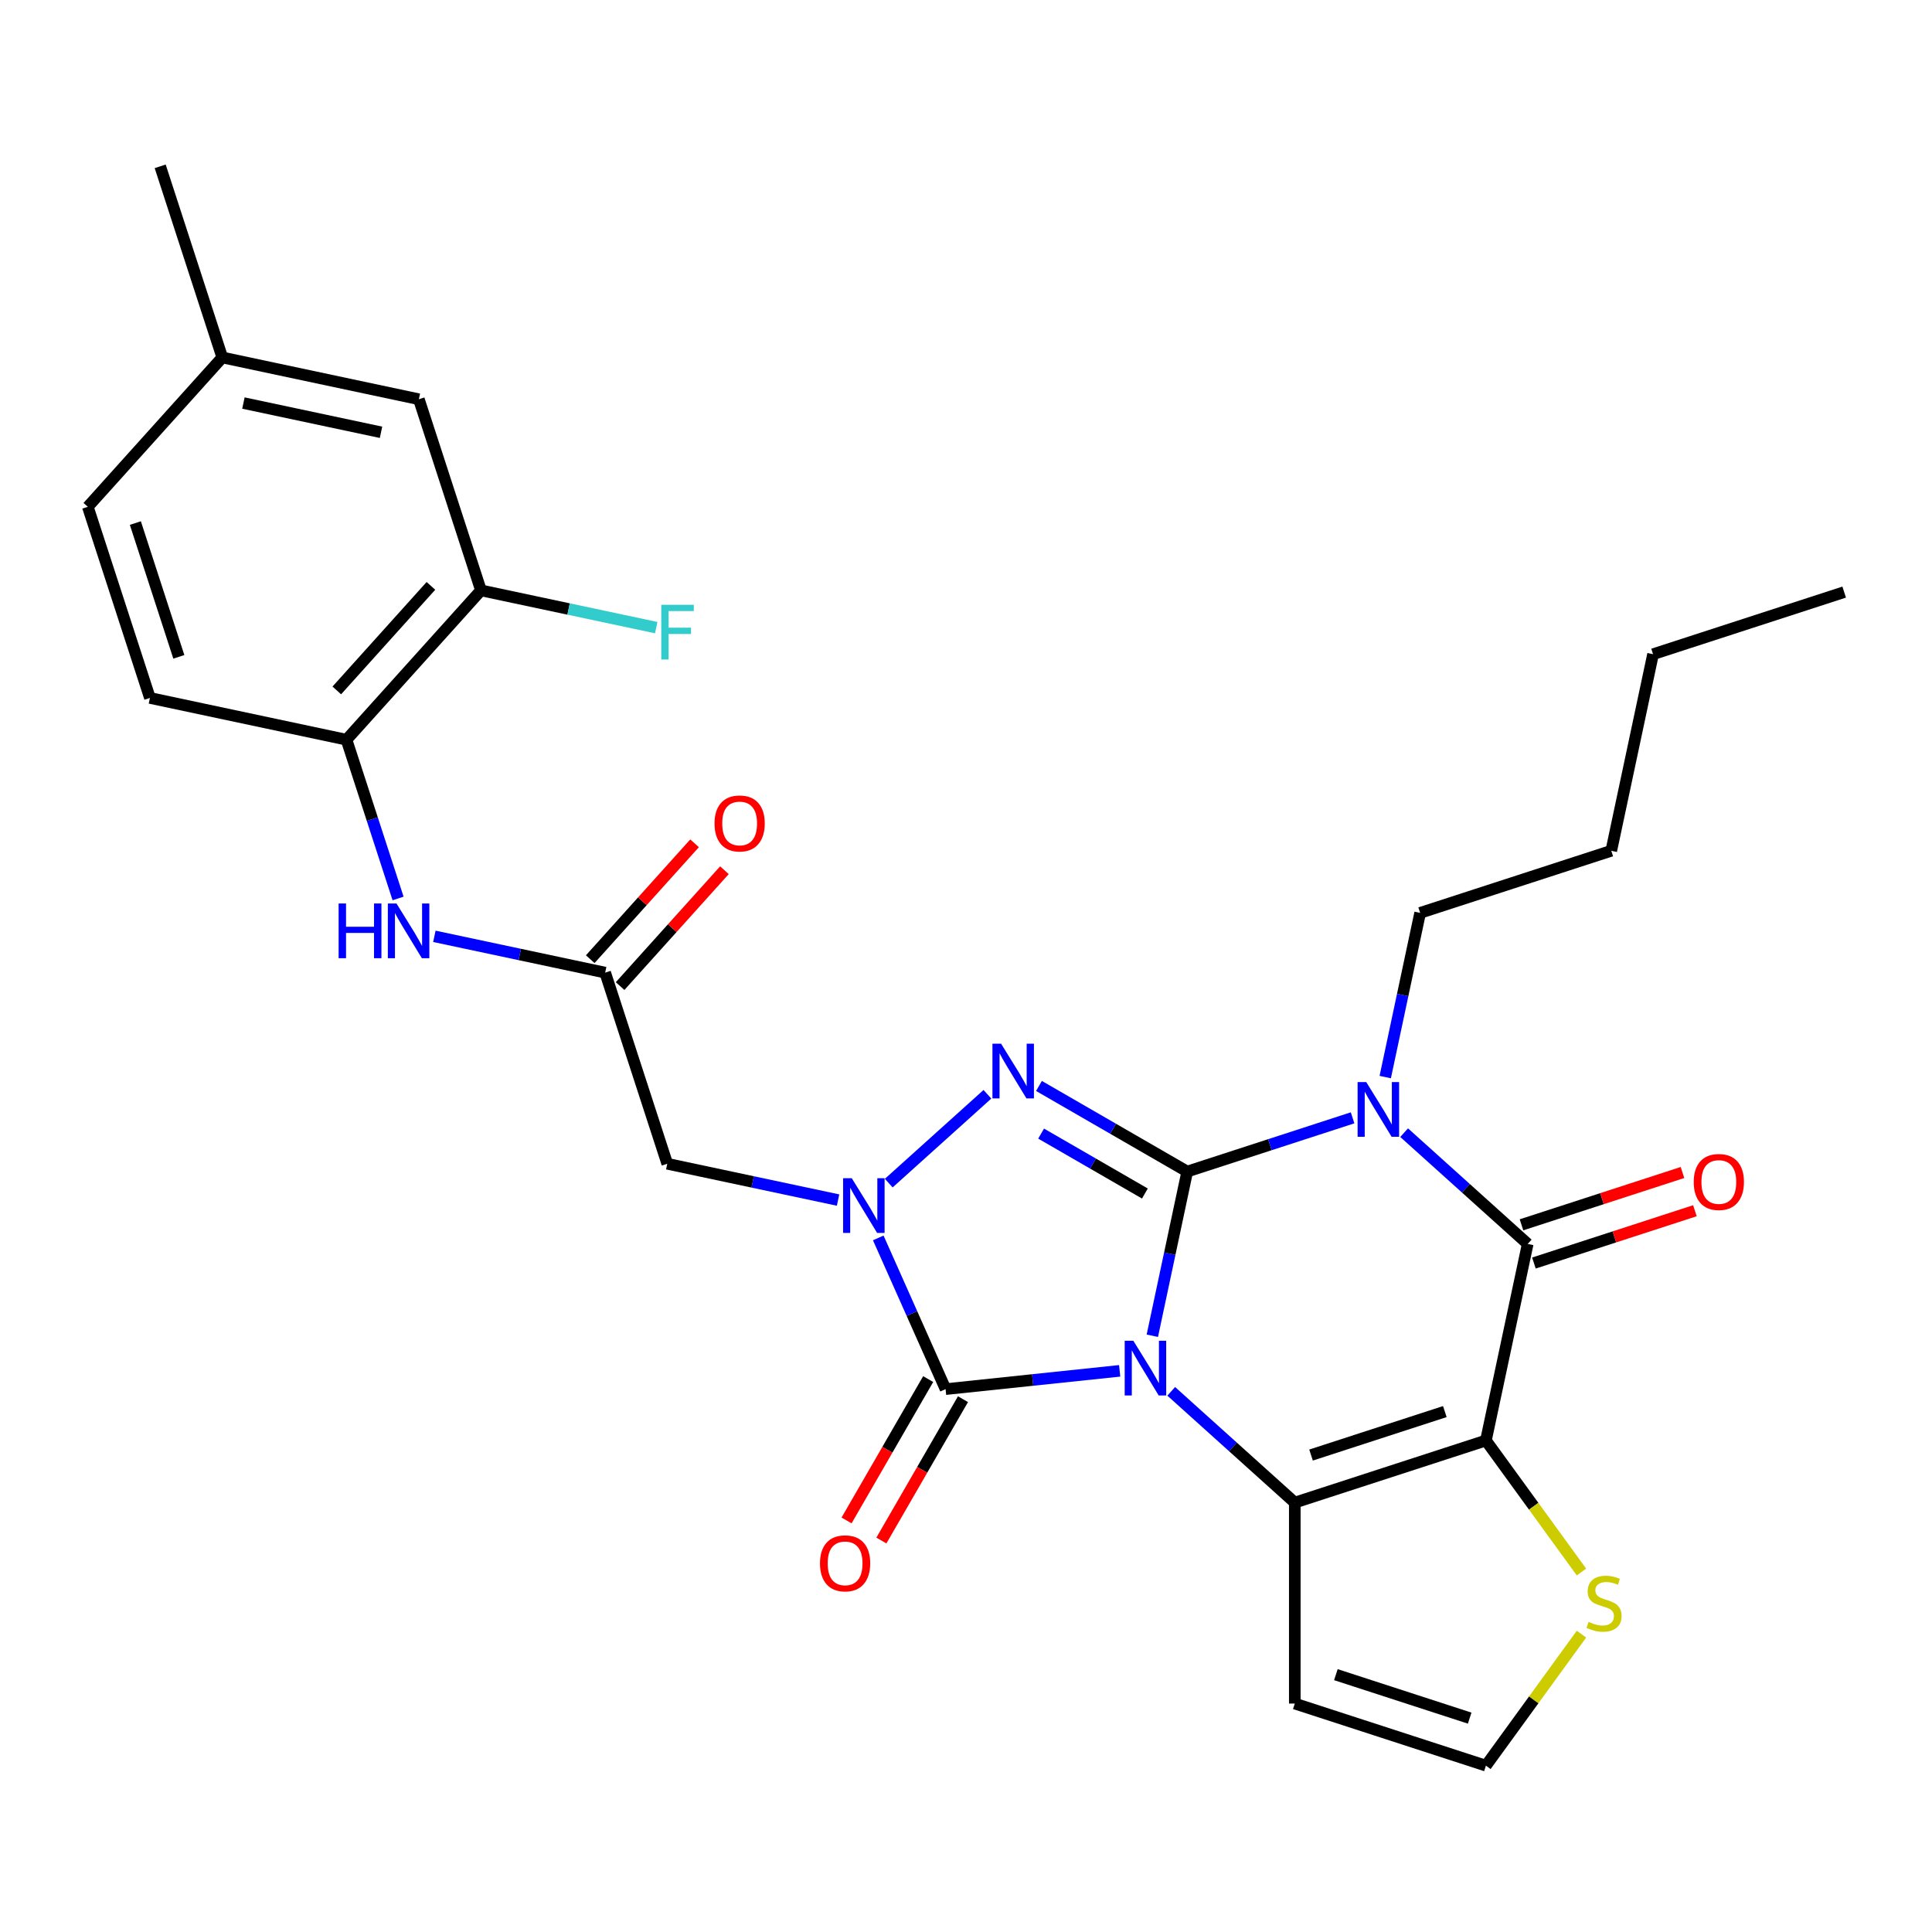 <?xml version='1.0' encoding='iso-8859-1'?>
<svg version='1.1' baseProfile='full'
              xmlns='http://www.w3.org/2000/svg'
                      xmlns:rdkit='http://www.rdkit.org/xml'
                      xmlns:xlink='http://www.w3.org/1999/xlink'
                  xml:space='preserve'
width='1000px' height='1000px' viewBox='0 0 1000 1000'>
<!-- END OF HEADER -->
<rect style='opacity:1.0;fill:#FFFFFF;stroke:none' width='1000' height='1000' x='0' y='0'> </rect>
<path class='bond-0' d='M 596.444,691.38 L 605.476,648.888' style='fill:none;fill-rule:evenodd;stroke:#0000FF;stroke-width:6px;stroke-linecap:butt;stroke-linejoin:miter;stroke-opacity:1' />
<path class='bond-0' d='M 605.476,648.888 L 614.508,606.395' style='fill:none;fill-rule:evenodd;stroke:#000000;stroke-width:6px;stroke-linecap:butt;stroke-linejoin:miter;stroke-opacity:1' />
<path class='bond-2' d='M 606.222,720.153 L 638.202,748.948' style='fill:none;fill-rule:evenodd;stroke:#0000FF;stroke-width:6px;stroke-linecap:butt;stroke-linejoin:miter;stroke-opacity:1' />
<path class='bond-2' d='M 638.202,748.948 L 670.182,777.743' style='fill:none;fill-rule:evenodd;stroke:#000000;stroke-width:6px;stroke-linecap:butt;stroke-linejoin:miter;stroke-opacity:1' />
<path class='bond-5' d='M 579.541,709.543 L 534.486,714.278' style='fill:none;fill-rule:evenodd;stroke:#0000FF;stroke-width:6px;stroke-linecap:butt;stroke-linejoin:miter;stroke-opacity:1' />
<path class='bond-5' d='M 534.486,714.278 L 489.432,719.014' style='fill:none;fill-rule:evenodd;stroke:#000000;stroke-width:6px;stroke-linecap:butt;stroke-linejoin:miter;stroke-opacity:1' />
<path class='bond-1' d='M 614.508,606.395 L 657.302,592.49' style='fill:none;fill-rule:evenodd;stroke:#000000;stroke-width:6px;stroke-linecap:butt;stroke-linejoin:miter;stroke-opacity:1' />
<path class='bond-1' d='M 657.302,592.49 L 700.095,578.586' style='fill:none;fill-rule:evenodd;stroke:#0000FF;stroke-width:6px;stroke-linecap:butt;stroke-linejoin:miter;stroke-opacity:1' />
<path class='bond-4' d='M 614.508,606.395 L 576.137,584.241' style='fill:none;fill-rule:evenodd;stroke:#000000;stroke-width:6px;stroke-linecap:butt;stroke-linejoin:miter;stroke-opacity:1' />
<path class='bond-4' d='M 576.137,584.241 L 537.765,562.087' style='fill:none;fill-rule:evenodd;stroke:#0000FF;stroke-width:6px;stroke-linecap:butt;stroke-linejoin:miter;stroke-opacity:1' />
<path class='bond-4' d='M 592.595,617.765 L 565.735,602.258' style='fill:none;fill-rule:evenodd;stroke:#000000;stroke-width:6px;stroke-linecap:butt;stroke-linejoin:miter;stroke-opacity:1' />
<path class='bond-4' d='M 565.735,602.258 L 538.875,586.75' style='fill:none;fill-rule:evenodd;stroke:#0000FF;stroke-width:6px;stroke-linecap:butt;stroke-linejoin:miter;stroke-opacity:1' />
<path class='bond-20' d='M 716.998,557.491 L 726.031,514.998' style='fill:none;fill-rule:evenodd;stroke:#0000FF;stroke-width:6px;stroke-linecap:butt;stroke-linejoin:miter;stroke-opacity:1' />
<path class='bond-20' d='M 726.031,514.998 L 735.063,472.505' style='fill:none;fill-rule:evenodd;stroke:#000000;stroke-width:6px;stroke-linecap:butt;stroke-linejoin:miter;stroke-opacity:1' />
<path class='bond-31' d='M 726.776,586.263 L 758.757,615.058' style='fill:none;fill-rule:evenodd;stroke:#0000FF;stroke-width:6px;stroke-linecap:butt;stroke-linejoin:miter;stroke-opacity:1' />
<path class='bond-31' d='M 758.757,615.058 L 790.737,643.854' style='fill:none;fill-rule:evenodd;stroke:#000000;stroke-width:6px;stroke-linecap:butt;stroke-linejoin:miter;stroke-opacity:1' />
<path class='bond-3' d='M 670.182,777.743 L 769.11,745.6' style='fill:none;fill-rule:evenodd;stroke:#000000;stroke-width:6px;stroke-linecap:butt;stroke-linejoin:miter;stroke-opacity:1' />
<path class='bond-3' d='M 678.593,753.136 L 747.842,730.635' style='fill:none;fill-rule:evenodd;stroke:#000000;stroke-width:6px;stroke-linecap:butt;stroke-linejoin:miter;stroke-opacity:1' />
<path class='bond-11' d='M 670.182,777.743 L 670.182,881.762' style='fill:none;fill-rule:evenodd;stroke:#000000;stroke-width:6px;stroke-linecap:butt;stroke-linejoin:miter;stroke-opacity:1' />
<path class='bond-7' d='M 769.11,745.6 L 790.737,643.854' style='fill:none;fill-rule:evenodd;stroke:#000000;stroke-width:6px;stroke-linecap:butt;stroke-linejoin:miter;stroke-opacity:1' />
<path class='bond-9' d='M 769.11,745.6 L 793.841,779.638' style='fill:none;fill-rule:evenodd;stroke:#000000;stroke-width:6px;stroke-linecap:butt;stroke-linejoin:miter;stroke-opacity:1' />
<path class='bond-9' d='M 793.841,779.638 L 818.571,813.676' style='fill:none;fill-rule:evenodd;stroke:#CCCC00;stroke-width:6px;stroke-linecap:butt;stroke-linejoin:miter;stroke-opacity:1' />
<path class='bond-29' d='M 511.084,566.397 L 460.015,612.38' style='fill:none;fill-rule:evenodd;stroke:#0000FF;stroke-width:6px;stroke-linecap:butt;stroke-linejoin:miter;stroke-opacity:1' />
<path class='bond-6' d='M 489.432,719.014 L 472.009,679.881' style='fill:none;fill-rule:evenodd;stroke:#000000;stroke-width:6px;stroke-linecap:butt;stroke-linejoin:miter;stroke-opacity:1' />
<path class='bond-6' d='M 472.009,679.881 L 454.586,640.748' style='fill:none;fill-rule:evenodd;stroke:#0000FF;stroke-width:6px;stroke-linecap:butt;stroke-linejoin:miter;stroke-opacity:1' />
<path class='bond-16' d='M 480.424,713.813 L 459.303,750.394' style='fill:none;fill-rule:evenodd;stroke:#000000;stroke-width:6px;stroke-linecap:butt;stroke-linejoin:miter;stroke-opacity:1' />
<path class='bond-16' d='M 459.303,750.394 L 438.183,786.976' style='fill:none;fill-rule:evenodd;stroke:#FF0000;stroke-width:6px;stroke-linecap:butt;stroke-linejoin:miter;stroke-opacity:1' />
<path class='bond-16' d='M 498.44,724.215 L 477.32,760.796' style='fill:none;fill-rule:evenodd;stroke:#000000;stroke-width:6px;stroke-linecap:butt;stroke-linejoin:miter;stroke-opacity:1' />
<path class='bond-16' d='M 477.32,760.796 L 456.2,797.377' style='fill:none;fill-rule:evenodd;stroke:#FF0000;stroke-width:6px;stroke-linecap:butt;stroke-linejoin:miter;stroke-opacity:1' />
<path class='bond-8' d='M 433.783,621.152 L 389.58,611.756' style='fill:none;fill-rule:evenodd;stroke:#0000FF;stroke-width:6px;stroke-linecap:butt;stroke-linejoin:miter;stroke-opacity:1' />
<path class='bond-8' d='M 389.58,611.756 L 345.378,602.361' style='fill:none;fill-rule:evenodd;stroke:#000000;stroke-width:6px;stroke-linecap:butt;stroke-linejoin:miter;stroke-opacity:1' />
<path class='bond-17' d='M 793.951,653.746 L 835.615,640.209' style='fill:none;fill-rule:evenodd;stroke:#000000;stroke-width:6px;stroke-linecap:butt;stroke-linejoin:miter;stroke-opacity:1' />
<path class='bond-17' d='M 835.615,640.209 L 877.279,626.672' style='fill:none;fill-rule:evenodd;stroke:#FF0000;stroke-width:6px;stroke-linecap:butt;stroke-linejoin:miter;stroke-opacity:1' />
<path class='bond-17' d='M 787.523,633.961 L 829.187,620.423' style='fill:none;fill-rule:evenodd;stroke:#000000;stroke-width:6px;stroke-linecap:butt;stroke-linejoin:miter;stroke-opacity:1' />
<path class='bond-17' d='M 829.187,620.423 L 870.85,606.886' style='fill:none;fill-rule:evenodd;stroke:#FF0000;stroke-width:6px;stroke-linecap:butt;stroke-linejoin:miter;stroke-opacity:1' />
<path class='bond-10' d='M 345.378,602.361 L 313.234,503.433' style='fill:none;fill-rule:evenodd;stroke:#000000;stroke-width:6px;stroke-linecap:butt;stroke-linejoin:miter;stroke-opacity:1' />
<path class='bond-30' d='M 818.571,845.83 L 793.841,879.868' style='fill:none;fill-rule:evenodd;stroke:#CCCC00;stroke-width:6px;stroke-linecap:butt;stroke-linejoin:miter;stroke-opacity:1' />
<path class='bond-30' d='M 793.841,879.868 L 769.11,913.906' style='fill:none;fill-rule:evenodd;stroke:#000000;stroke-width:6px;stroke-linecap:butt;stroke-linejoin:miter;stroke-opacity:1' />
<path class='bond-12' d='M 313.234,503.433 L 269.031,494.037' style='fill:none;fill-rule:evenodd;stroke:#000000;stroke-width:6px;stroke-linecap:butt;stroke-linejoin:miter;stroke-opacity:1' />
<path class='bond-12' d='M 269.031,494.037 L 224.828,484.642' style='fill:none;fill-rule:evenodd;stroke:#0000FF;stroke-width:6px;stroke-linecap:butt;stroke-linejoin:miter;stroke-opacity:1' />
<path class='bond-18' d='M 320.964,510.393 L 347.965,480.406' style='fill:none;fill-rule:evenodd;stroke:#000000;stroke-width:6px;stroke-linecap:butt;stroke-linejoin:miter;stroke-opacity:1' />
<path class='bond-18' d='M 347.965,480.406 L 374.966,450.418' style='fill:none;fill-rule:evenodd;stroke:#FF0000;stroke-width:6px;stroke-linecap:butt;stroke-linejoin:miter;stroke-opacity:1' />
<path class='bond-18' d='M 305.504,496.473 L 332.505,466.485' style='fill:none;fill-rule:evenodd;stroke:#000000;stroke-width:6px;stroke-linecap:butt;stroke-linejoin:miter;stroke-opacity:1' />
<path class='bond-18' d='M 332.505,466.485 L 359.506,436.498' style='fill:none;fill-rule:evenodd;stroke:#FF0000;stroke-width:6px;stroke-linecap:butt;stroke-linejoin:miter;stroke-opacity:1' />
<path class='bond-15' d='M 670.182,881.762 L 769.11,913.906' style='fill:none;fill-rule:evenodd;stroke:#000000;stroke-width:6px;stroke-linecap:butt;stroke-linejoin:miter;stroke-opacity:1' />
<path class='bond-15' d='M 691.45,866.798 L 760.7,889.299' style='fill:none;fill-rule:evenodd;stroke:#000000;stroke-width:6px;stroke-linecap:butt;stroke-linejoin:miter;stroke-opacity:1' />
<path class='bond-13' d='M 206.042,465.046 L 192.693,423.962' style='fill:none;fill-rule:evenodd;stroke:#0000FF;stroke-width:6px;stroke-linecap:butt;stroke-linejoin:miter;stroke-opacity:1' />
<path class='bond-13' d='M 192.693,423.962 L 179.344,382.878' style='fill:none;fill-rule:evenodd;stroke:#000000;stroke-width:6px;stroke-linecap:butt;stroke-linejoin:miter;stroke-opacity:1' />
<path class='bond-14' d='M 179.344,382.878 L 248.947,305.577' style='fill:none;fill-rule:evenodd;stroke:#000000;stroke-width:6px;stroke-linecap:butt;stroke-linejoin:miter;stroke-opacity:1' />
<path class='bond-14' d='M 174.324,357.362 L 223.046,303.252' style='fill:none;fill-rule:evenodd;stroke:#000000;stroke-width:6px;stroke-linecap:butt;stroke-linejoin:miter;stroke-opacity:1' />
<path class='bond-21' d='M 179.344,382.878 L 77.598,361.251' style='fill:none;fill-rule:evenodd;stroke:#000000;stroke-width:6px;stroke-linecap:butt;stroke-linejoin:miter;stroke-opacity:1' />
<path class='bond-19' d='M 248.947,305.577 L 216.803,206.649' style='fill:none;fill-rule:evenodd;stroke:#000000;stroke-width:6px;stroke-linecap:butt;stroke-linejoin:miter;stroke-opacity:1' />
<path class='bond-22' d='M 248.947,305.577 L 294.309,315.219' style='fill:none;fill-rule:evenodd;stroke:#000000;stroke-width:6px;stroke-linecap:butt;stroke-linejoin:miter;stroke-opacity:1' />
<path class='bond-22' d='M 294.309,315.219 L 339.672,324.861' style='fill:none;fill-rule:evenodd;stroke:#33CCCC;stroke-width:6px;stroke-linecap:butt;stroke-linejoin:miter;stroke-opacity:1' />
<path class='bond-32' d='M 216.803,206.649 L 115.057,185.022' style='fill:none;fill-rule:evenodd;stroke:#000000;stroke-width:6px;stroke-linecap:butt;stroke-linejoin:miter;stroke-opacity:1' />
<path class='bond-32' d='M 197.216,223.754 L 125.993,208.615' style='fill:none;fill-rule:evenodd;stroke:#000000;stroke-width:6px;stroke-linecap:butt;stroke-linejoin:miter;stroke-opacity:1' />
<path class='bond-26' d='M 735.063,472.505 L 833.991,440.362' style='fill:none;fill-rule:evenodd;stroke:#000000;stroke-width:6px;stroke-linecap:butt;stroke-linejoin:miter;stroke-opacity:1' />
<path class='bond-24' d='M 77.598,361.251 L 45.455,262.323' style='fill:none;fill-rule:evenodd;stroke:#000000;stroke-width:6px;stroke-linecap:butt;stroke-linejoin:miter;stroke-opacity:1' />
<path class='bond-24' d='M 92.562,339.983 L 70.062,270.734' style='fill:none;fill-rule:evenodd;stroke:#000000;stroke-width:6px;stroke-linecap:butt;stroke-linejoin:miter;stroke-opacity:1' />
<path class='bond-23' d='M 115.057,185.022 L 45.455,262.323' style='fill:none;fill-rule:evenodd;stroke:#000000;stroke-width:6px;stroke-linecap:butt;stroke-linejoin:miter;stroke-opacity:1' />
<path class='bond-25' d='M 115.057,185.022 L 82.913,86.094' style='fill:none;fill-rule:evenodd;stroke:#000000;stroke-width:6px;stroke-linecap:butt;stroke-linejoin:miter;stroke-opacity:1' />
<path class='bond-27' d='M 833.991,440.362 L 855.617,338.616' style='fill:none;fill-rule:evenodd;stroke:#000000;stroke-width:6px;stroke-linecap:butt;stroke-linejoin:miter;stroke-opacity:1' />
<path class='bond-28' d='M 855.617,338.616 L 954.545,306.472' style='fill:none;fill-rule:evenodd;stroke:#000000;stroke-width:6px;stroke-linecap:butt;stroke-linejoin:miter;stroke-opacity:1' />
<path  class='atom-0' d='M 586.621 693.981
L 595.901 708.981
Q 596.821 710.461, 598.301 713.141
Q 599.781 715.821, 599.861 715.981
L 599.861 693.981
L 603.621 693.981
L 603.621 722.301
L 599.741 722.301
L 589.781 705.901
Q 588.621 703.981, 587.381 701.781
Q 586.181 699.581, 585.821 698.901
L 585.821 722.301
L 582.141 722.301
L 582.141 693.981
L 586.621 693.981
' fill='#0000FF'/>
<path  class='atom-2' d='M 707.176 560.091
L 716.456 575.091
Q 717.376 576.571, 718.856 579.251
Q 720.336 581.931, 720.416 582.091
L 720.416 560.091
L 724.176 560.091
L 724.176 588.411
L 720.296 588.411
L 710.336 572.011
Q 709.176 570.091, 707.936 567.891
Q 706.736 565.691, 706.376 565.011
L 706.376 588.411
L 702.696 588.411
L 702.696 560.091
L 707.176 560.091
' fill='#0000FF'/>
<path  class='atom-5' d='M 518.165 540.225
L 527.445 555.225
Q 528.365 556.705, 529.845 559.385
Q 531.325 562.065, 531.405 562.225
L 531.405 540.225
L 535.165 540.225
L 535.165 568.545
L 531.285 568.545
L 521.325 552.145
Q 520.165 550.225, 518.925 548.025
Q 517.725 545.825, 517.365 545.145
L 517.365 568.545
L 513.685 568.545
L 513.685 540.225
L 518.165 540.225
' fill='#0000FF'/>
<path  class='atom-7' d='M 440.864 609.828
L 450.144 624.828
Q 451.064 626.308, 452.544 628.988
Q 454.024 631.668, 454.104 631.828
L 454.104 609.828
L 457.864 609.828
L 457.864 638.148
L 453.984 638.148
L 444.024 621.748
Q 442.864 619.828, 441.624 617.628
Q 440.424 615.428, 440.064 614.748
L 440.064 638.148
L 436.384 638.148
L 436.384 609.828
L 440.864 609.828
' fill='#0000FF'/>
<path  class='atom-10' d='M 822.251 839.473
Q 822.571 839.593, 823.891 840.153
Q 825.211 840.713, 826.651 841.073
Q 828.131 841.393, 829.571 841.393
Q 832.251 841.393, 833.811 840.113
Q 835.371 838.793, 835.371 836.513
Q 835.371 834.953, 834.571 833.993
Q 833.811 833.033, 832.611 832.513
Q 831.411 831.993, 829.411 831.393
Q 826.891 830.633, 825.371 829.913
Q 823.891 829.193, 822.811 827.673
Q 821.771 826.153, 821.771 823.593
Q 821.771 820.033, 824.171 817.833
Q 826.611 815.633, 831.411 815.633
Q 834.691 815.633, 838.411 817.193
L 837.491 820.273
Q 834.091 818.873, 831.531 818.873
Q 828.771 818.873, 827.251 820.033
Q 825.731 821.153, 825.771 823.113
Q 825.771 824.633, 826.531 825.553
Q 827.331 826.473, 828.451 826.993
Q 829.611 827.513, 831.531 828.113
Q 834.091 828.913, 835.611 829.713
Q 837.131 830.513, 838.211 832.153
Q 839.331 833.753, 839.331 836.513
Q 839.331 840.433, 836.691 842.553
Q 834.091 844.633, 829.731 844.633
Q 827.211 844.633, 825.291 844.073
Q 823.411 843.553, 821.171 842.633
L 822.251 839.473
' fill='#CCCC00'/>
<path  class='atom-13' d='M 175.268 467.646
L 179.108 467.646
L 179.108 479.686
L 193.588 479.686
L 193.588 467.646
L 197.428 467.646
L 197.428 495.966
L 193.588 495.966
L 193.588 482.886
L 179.108 482.886
L 179.108 495.966
L 175.268 495.966
L 175.268 467.646
' fill='#0000FF'/>
<path  class='atom-13' d='M 205.228 467.646
L 214.508 482.646
Q 215.428 484.126, 216.908 486.806
Q 218.388 489.486, 218.468 489.646
L 218.468 467.646
L 222.228 467.646
L 222.228 495.966
L 218.348 495.966
L 208.388 479.566
Q 207.228 477.646, 205.988 475.446
Q 204.788 473.246, 204.428 472.566
L 204.428 495.966
L 200.748 495.966
L 200.748 467.646
L 205.228 467.646
' fill='#0000FF'/>
<path  class='atom-17' d='M 424.422 809.177
Q 424.422 802.377, 427.782 798.577
Q 431.142 794.777, 437.422 794.777
Q 443.702 794.777, 447.062 798.577
Q 450.422 802.377, 450.422 809.177
Q 450.422 816.057, 447.022 819.977
Q 443.622 823.857, 437.422 823.857
Q 431.182 823.857, 427.782 819.977
Q 424.422 816.097, 424.422 809.177
M 437.422 820.657
Q 441.742 820.657, 444.062 817.777
Q 446.422 814.857, 446.422 809.177
Q 446.422 803.617, 444.062 800.817
Q 441.742 797.977, 437.422 797.977
Q 433.102 797.977, 430.742 800.777
Q 428.422 803.577, 428.422 809.177
Q 428.422 814.897, 430.742 817.777
Q 433.102 820.657, 437.422 820.657
' fill='#FF0000'/>
<path  class='atom-18' d='M 876.665 611.79
Q 876.665 604.99, 880.025 601.19
Q 883.385 597.39, 889.665 597.39
Q 895.945 597.39, 899.305 601.19
Q 902.665 604.99, 902.665 611.79
Q 902.665 618.67, 899.265 622.59
Q 895.865 626.47, 889.665 626.47
Q 883.425 626.47, 880.025 622.59
Q 876.665 618.71, 876.665 611.79
M 889.665 623.27
Q 893.985 623.27, 896.305 620.39
Q 898.665 617.47, 898.665 611.79
Q 898.665 606.23, 896.305 603.43
Q 893.985 600.59, 889.665 600.59
Q 885.345 600.59, 882.985 603.39
Q 880.665 606.19, 880.665 611.79
Q 880.665 617.51, 882.985 620.39
Q 885.345 623.27, 889.665 623.27
' fill='#FF0000'/>
<path  class='atom-19' d='M 369.836 426.212
Q 369.836 419.412, 373.196 415.612
Q 376.556 411.812, 382.836 411.812
Q 389.116 411.812, 392.476 415.612
Q 395.836 419.412, 395.836 426.212
Q 395.836 433.092, 392.436 437.012
Q 389.036 440.892, 382.836 440.892
Q 376.596 440.892, 373.196 437.012
Q 369.836 433.132, 369.836 426.212
M 382.836 437.692
Q 387.156 437.692, 389.476 434.812
Q 391.836 431.892, 391.836 426.212
Q 391.836 420.652, 389.476 417.852
Q 387.156 415.012, 382.836 415.012
Q 378.516 415.012, 376.156 417.812
Q 373.836 420.612, 373.836 426.212
Q 373.836 431.932, 376.156 434.812
Q 378.516 437.692, 382.836 437.692
' fill='#FF0000'/>
<path  class='atom-23' d='M 342.273 313.044
L 359.113 313.044
L 359.113 316.284
L 346.073 316.284
L 346.073 324.884
L 357.673 324.884
L 357.673 328.164
L 346.073 328.164
L 346.073 341.364
L 342.273 341.364
L 342.273 313.044
' fill='#33CCCC'/>
</svg>
